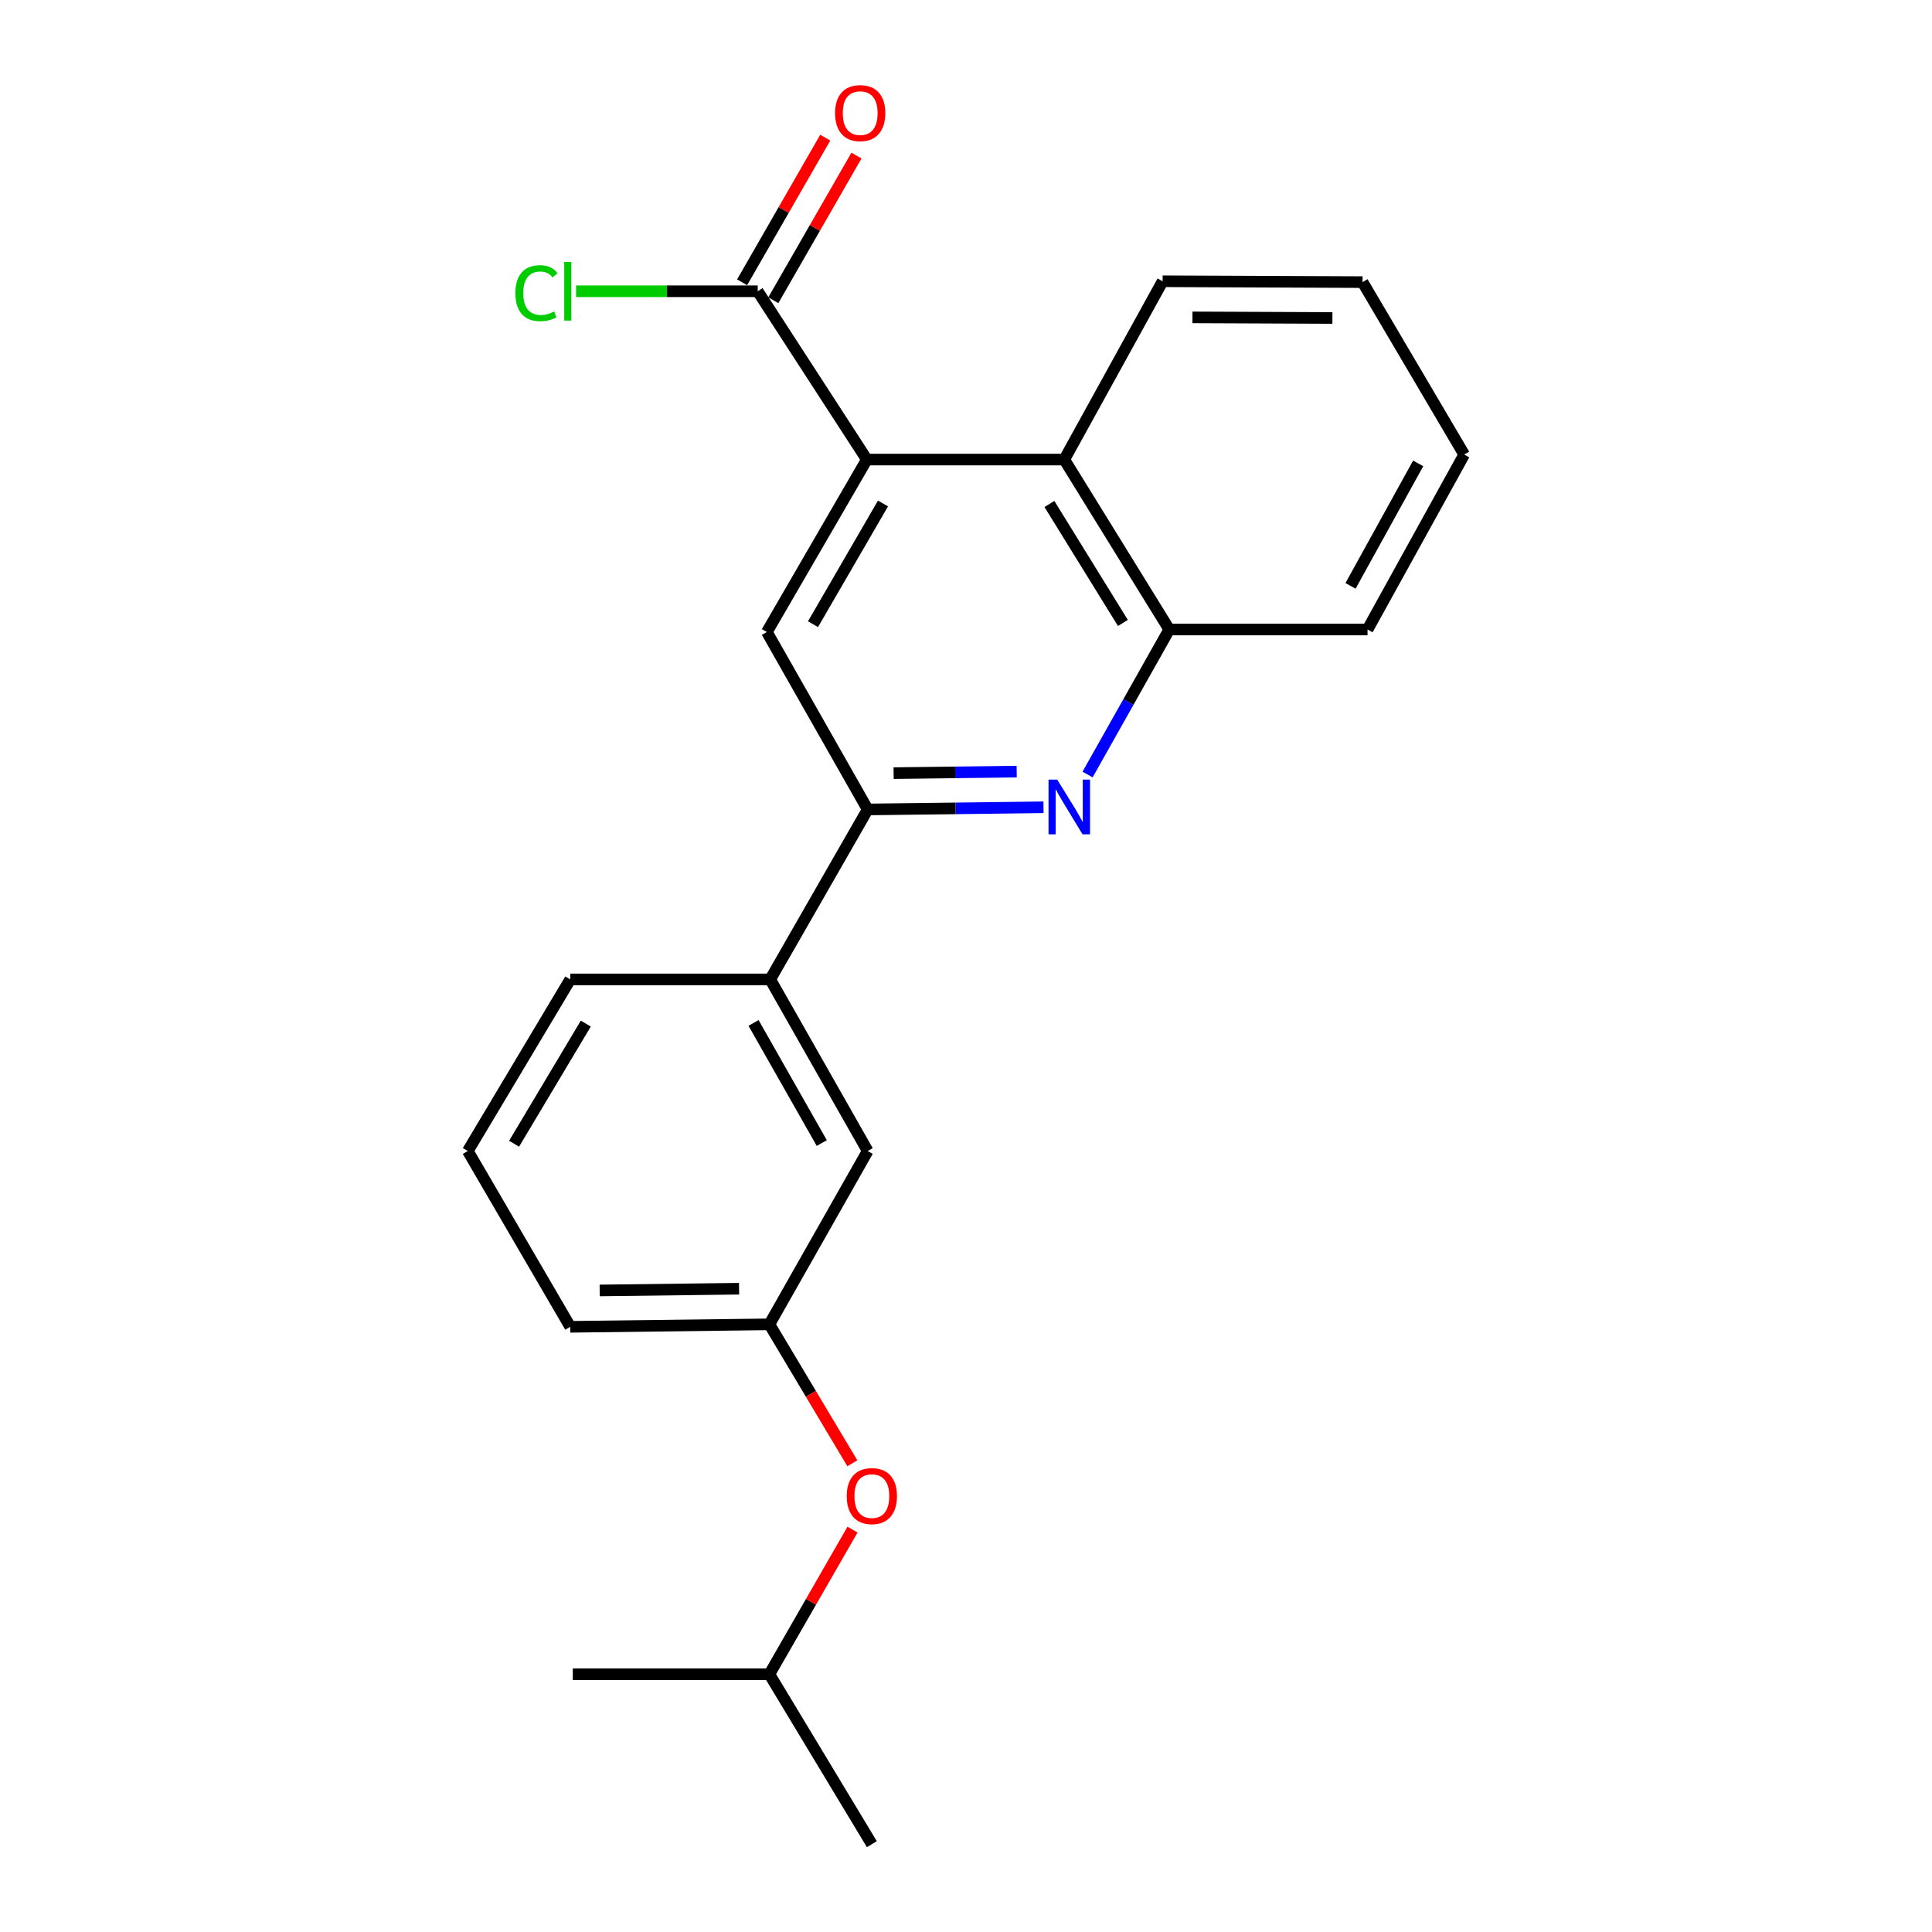 <?xml version='1.0' encoding='iso-8859-1'?>
<svg version='1.1' baseProfile='full'
              xmlns='http://www.w3.org/2000/svg'
                      xmlns:rdkit='http://www.rdkit.org/xml'
                      xmlns:xlink='http://www.w3.org/1999/xlink'
                  xml:space='preserve'
width='1000px' height='1000px' viewBox='0 0 1000 1000'>
<!-- END OF HEADER -->
<rect style='opacity:1.0;fill:#FFFFFF;stroke:none' width='1000' height='1000' x='0' y='0'> </rect>
<path class='bond-2' d='M 448.68,237.871 L 396.926,327.127' style='fill:none;fill-rule:evenodd;stroke:#000000;stroke-width:6px;stroke-linecap:butt;stroke-linejoin:miter;stroke-opacity:1' />
<path class='bond-2' d='M 457.035,260.606 L 420.807,323.085' style='fill:none;fill-rule:evenodd;stroke:#000000;stroke-width:6px;stroke-linecap:butt;stroke-linejoin:miter;stroke-opacity:1' />
<path class='bond-3' d='M 448.68,237.871 L 392.196,150.759' style='fill:none;fill-rule:evenodd;stroke:#000000;stroke-width:6px;stroke-linecap:butt;stroke-linejoin:miter;stroke-opacity:1' />
<path class='bond-4' d='M 448.68,237.871 L 550.875,237.871' style='fill:none;fill-rule:evenodd;stroke:#000000;stroke-width:6px;stroke-linecap:butt;stroke-linejoin:miter;stroke-opacity:1' />
<path class='bond-0' d='M 562.924,400.891 L 584.065,363.362' style='fill:none;fill-rule:evenodd;stroke:#0000FF;stroke-width:6px;stroke-linecap:butt;stroke-linejoin:miter;stroke-opacity:1' />
<path class='bond-0' d='M 584.065,363.362 L 605.206,325.833' style='fill:none;fill-rule:evenodd;stroke:#000000;stroke-width:6px;stroke-linecap:butt;stroke-linejoin:miter;stroke-opacity:1' />
<path class='bond-22' d='M 540.113,417.851 L 494.614,418.411' style='fill:none;fill-rule:evenodd;stroke:#0000FF;stroke-width:6px;stroke-linecap:butt;stroke-linejoin:miter;stroke-opacity:1' />
<path class='bond-22' d='M 494.614,418.411 L 449.115,418.97' style='fill:none;fill-rule:evenodd;stroke:#000000;stroke-width:6px;stroke-linecap:butt;stroke-linejoin:miter;stroke-opacity:1' />
<path class='bond-22' d='M 526.234,399.389 L 494.385,399.781' style='fill:none;fill-rule:evenodd;stroke:#0000FF;stroke-width:6px;stroke-linecap:butt;stroke-linejoin:miter;stroke-opacity:1' />
<path class='bond-22' d='M 494.385,399.781 L 462.536,400.172' style='fill:none;fill-rule:evenodd;stroke:#000000;stroke-width:6px;stroke-linecap:butt;stroke-linejoin:miter;stroke-opacity:1' />
<path class='bond-1' d='M 449.115,418.97 L 396.926,327.127' style='fill:none;fill-rule:evenodd;stroke:#000000;stroke-width:6px;stroke-linecap:butt;stroke-linejoin:miter;stroke-opacity:1' />
<path class='bond-6' d='M 449.115,418.97 L 398.665,506.943' style='fill:none;fill-rule:evenodd;stroke:#000000;stroke-width:6px;stroke-linecap:butt;stroke-linejoin:miter;stroke-opacity:1' />
<path class='bond-8' d='M 400.273,155.4 L 421.786,117.967' style='fill:none;fill-rule:evenodd;stroke:#000000;stroke-width:6px;stroke-linecap:butt;stroke-linejoin:miter;stroke-opacity:1' />
<path class='bond-8' d='M 421.786,117.967 L 443.299,80.533' style='fill:none;fill-rule:evenodd;stroke:#FF0000;stroke-width:6px;stroke-linecap:butt;stroke-linejoin:miter;stroke-opacity:1' />
<path class='bond-8' d='M 384.119,146.117 L 405.632,108.683' style='fill:none;fill-rule:evenodd;stroke:#000000;stroke-width:6px;stroke-linecap:butt;stroke-linejoin:miter;stroke-opacity:1' />
<path class='bond-8' d='M 405.632,108.683 L 427.145,71.249' style='fill:none;fill-rule:evenodd;stroke:#FF0000;stroke-width:6px;stroke-linecap:butt;stroke-linejoin:miter;stroke-opacity:1' />
<path class='bond-11' d='M 392.196,150.759 L 345.188,150.759' style='fill:none;fill-rule:evenodd;stroke:#000000;stroke-width:6px;stroke-linecap:butt;stroke-linejoin:miter;stroke-opacity:1' />
<path class='bond-11' d='M 345.188,150.759 L 298.181,150.759' style='fill:none;fill-rule:evenodd;stroke:#00CC00;stroke-width:6px;stroke-linecap:butt;stroke-linejoin:miter;stroke-opacity:1' />
<path class='bond-5' d='M 550.875,237.871 L 605.206,325.833' style='fill:none;fill-rule:evenodd;stroke:#000000;stroke-width:6px;stroke-linecap:butt;stroke-linejoin:miter;stroke-opacity:1' />
<path class='bond-5' d='M 543.173,260.857 L 581.205,322.43' style='fill:none;fill-rule:evenodd;stroke:#000000;stroke-width:6px;stroke-linecap:butt;stroke-linejoin:miter;stroke-opacity:1' />
<path class='bond-12' d='M 550.875,237.871 L 601.77,145.583' style='fill:none;fill-rule:evenodd;stroke:#000000;stroke-width:6px;stroke-linecap:butt;stroke-linejoin:miter;stroke-opacity:1' />
<path class='bond-14' d='M 605.206,325.833 L 707.835,325.833' style='fill:none;fill-rule:evenodd;stroke:#000000;stroke-width:6px;stroke-linecap:butt;stroke-linejoin:miter;stroke-opacity:1' />
<path class='bond-7' d='M 398.665,506.943 L 449.115,595.763' style='fill:none;fill-rule:evenodd;stroke:#000000;stroke-width:6px;stroke-linecap:butt;stroke-linejoin:miter;stroke-opacity:1' />
<path class='bond-7' d='M 390.032,529.468 L 425.347,591.642' style='fill:none;fill-rule:evenodd;stroke:#000000;stroke-width:6px;stroke-linecap:butt;stroke-linejoin:miter;stroke-opacity:1' />
<path class='bond-13' d='M 398.665,506.943 L 295.167,506.943' style='fill:none;fill-rule:evenodd;stroke:#000000;stroke-width:6px;stroke-linecap:butt;stroke-linejoin:miter;stroke-opacity:1' />
<path class='bond-9' d='M 449.115,595.763 L 398.23,685.474' style='fill:none;fill-rule:evenodd;stroke:#000000;stroke-width:6px;stroke-linecap:butt;stroke-linejoin:miter;stroke-opacity:1' />
<path class='bond-10' d='M 398.23,685.474 L 419.701,721.432' style='fill:none;fill-rule:evenodd;stroke:#000000;stroke-width:6px;stroke-linecap:butt;stroke-linejoin:miter;stroke-opacity:1' />
<path class='bond-10' d='M 419.701,721.432 L 441.173,757.389' style='fill:none;fill-rule:evenodd;stroke:#FF0000;stroke-width:6px;stroke-linecap:butt;stroke-linejoin:miter;stroke-opacity:1' />
<path class='bond-24' d='M 398.23,685.474 L 295.167,686.758' style='fill:none;fill-rule:evenodd;stroke:#000000;stroke-width:6px;stroke-linecap:butt;stroke-linejoin:miter;stroke-opacity:1' />
<path class='bond-24' d='M 382.539,667.037 L 310.394,667.935' style='fill:none;fill-rule:evenodd;stroke:#000000;stroke-width:6px;stroke-linecap:butt;stroke-linejoin:miter;stroke-opacity:1' />
<path class='bond-16' d='M 441.255,791.716 L 419.743,829.145' style='fill:none;fill-rule:evenodd;stroke:#FF0000;stroke-width:6px;stroke-linecap:butt;stroke-linejoin:miter;stroke-opacity:1' />
<path class='bond-16' d='M 419.743,829.145 L 398.23,866.573' style='fill:none;fill-rule:evenodd;stroke:#000000;stroke-width:6px;stroke-linecap:butt;stroke-linejoin:miter;stroke-opacity:1' />
<path class='bond-20' d='M 601.77,145.583 L 705.258,146.018' style='fill:none;fill-rule:evenodd;stroke:#000000;stroke-width:6px;stroke-linecap:butt;stroke-linejoin:miter;stroke-opacity:1' />
<path class='bond-20' d='M 617.215,164.28 L 689.656,164.584' style='fill:none;fill-rule:evenodd;stroke:#000000;stroke-width:6px;stroke-linecap:butt;stroke-linejoin:miter;stroke-opacity:1' />
<path class='bond-15' d='M 295.167,506.943 L 242.139,595.763' style='fill:none;fill-rule:evenodd;stroke:#000000;stroke-width:6px;stroke-linecap:butt;stroke-linejoin:miter;stroke-opacity:1' />
<path class='bond-15' d='M 303.21,529.816 L 266.091,591.991' style='fill:none;fill-rule:evenodd;stroke:#000000;stroke-width:6px;stroke-linecap:butt;stroke-linejoin:miter;stroke-opacity:1' />
<path class='bond-23' d='M 707.835,325.833 L 757.861,235.284' style='fill:none;fill-rule:evenodd;stroke:#000000;stroke-width:6px;stroke-linecap:butt;stroke-linejoin:miter;stroke-opacity:1' />
<path class='bond-23' d='M 699.031,303.241 L 734.049,239.856' style='fill:none;fill-rule:evenodd;stroke:#000000;stroke-width:6px;stroke-linecap:butt;stroke-linejoin:miter;stroke-opacity:1' />
<path class='bond-17' d='M 242.139,595.763 L 295.167,686.758' style='fill:none;fill-rule:evenodd;stroke:#000000;stroke-width:6px;stroke-linecap:butt;stroke-linejoin:miter;stroke-opacity:1' />
<path class='bond-18' d='M 398.23,866.573 L 451.268,954.545' style='fill:none;fill-rule:evenodd;stroke:#000000;stroke-width:6px;stroke-linecap:butt;stroke-linejoin:miter;stroke-opacity:1' />
<path class='bond-19' d='M 398.23,866.573 L 296.471,866.573' style='fill:none;fill-rule:evenodd;stroke:#000000;stroke-width:6px;stroke-linecap:butt;stroke-linejoin:miter;stroke-opacity:1' />
<path class='bond-21' d='M 705.258,146.018 L 757.861,235.284' style='fill:none;fill-rule:evenodd;stroke:#000000;stroke-width:6px;stroke-linecap:butt;stroke-linejoin:miter;stroke-opacity:1' />
<path  class='atom-1' d='M 547.202 403.527
L 556.482 418.527
Q 557.402 420.007, 558.882 422.687
Q 560.362 425.367, 560.442 425.527
L 560.442 403.527
L 564.202 403.527
L 564.202 431.847
L 560.322 431.847
L 550.362 415.447
Q 549.202 413.527, 547.962 411.327
Q 546.762 409.127, 546.402 408.447
L 546.402 431.847
L 542.722 431.847
L 542.722 403.527
L 547.202 403.527
' fill='#0000FF'/>
<path  class='atom-9' d='M 432.234 58.55
Q 432.234 51.75, 435.594 47.95
Q 438.954 44.15, 445.234 44.15
Q 451.514 44.15, 454.874 47.95
Q 458.234 51.75, 458.234 58.55
Q 458.234 65.43, 454.834 69.35
Q 451.434 73.23, 445.234 73.23
Q 438.994 73.23, 435.594 69.35
Q 432.234 65.47, 432.234 58.55
M 445.234 70.03
Q 449.554 70.03, 451.874 67.15
Q 454.234 64.23, 454.234 58.55
Q 454.234 52.99, 451.874 50.19
Q 449.554 47.35, 445.234 47.35
Q 440.914 47.35, 438.554 50.15
Q 436.234 52.95, 436.234 58.55
Q 436.234 64.27, 438.554 67.15
Q 440.914 70.03, 445.234 70.03
' fill='#FF0000'/>
<path  class='atom-11' d='M 438.268 774.375
Q 438.268 767.575, 441.628 763.775
Q 444.988 759.975, 451.268 759.975
Q 457.548 759.975, 460.908 763.775
Q 464.268 767.575, 464.268 774.375
Q 464.268 781.255, 460.868 785.175
Q 457.468 789.055, 451.268 789.055
Q 445.028 789.055, 441.628 785.175
Q 438.268 781.295, 438.268 774.375
M 451.268 785.855
Q 455.588 785.855, 457.908 782.975
Q 460.268 780.055, 460.268 774.375
Q 460.268 768.815, 457.908 766.015
Q 455.588 763.175, 451.268 763.175
Q 446.948 763.175, 444.588 765.975
Q 442.268 768.775, 442.268 774.375
Q 442.268 780.095, 444.588 782.975
Q 446.948 785.855, 451.268 785.855
' fill='#FF0000'/>
<path  class='atom-12' d='M 266.763 151.739
Q 266.763 144.699, 270.043 141.019
Q 273.363 137.299, 279.643 137.299
Q 285.483 137.299, 288.603 141.419
L 285.963 143.579
Q 283.683 140.579, 279.643 140.579
Q 275.363 140.579, 273.083 143.459
Q 270.843 146.299, 270.843 151.739
Q 270.843 157.339, 273.163 160.219
Q 275.523 163.099, 280.083 163.099
Q 283.203 163.099, 286.843 161.219
L 287.963 164.219
Q 286.483 165.179, 284.243 165.739
Q 282.003 166.299, 279.523 166.299
Q 273.363 166.299, 270.043 162.539
Q 266.763 158.779, 266.763 151.739
' fill='#00CC00'/>
<path  class='atom-12' d='M 292.043 135.579
L 295.723 135.579
L 295.723 165.939
L 292.043 165.939
L 292.043 135.579
' fill='#00CC00'/>
</svg>

